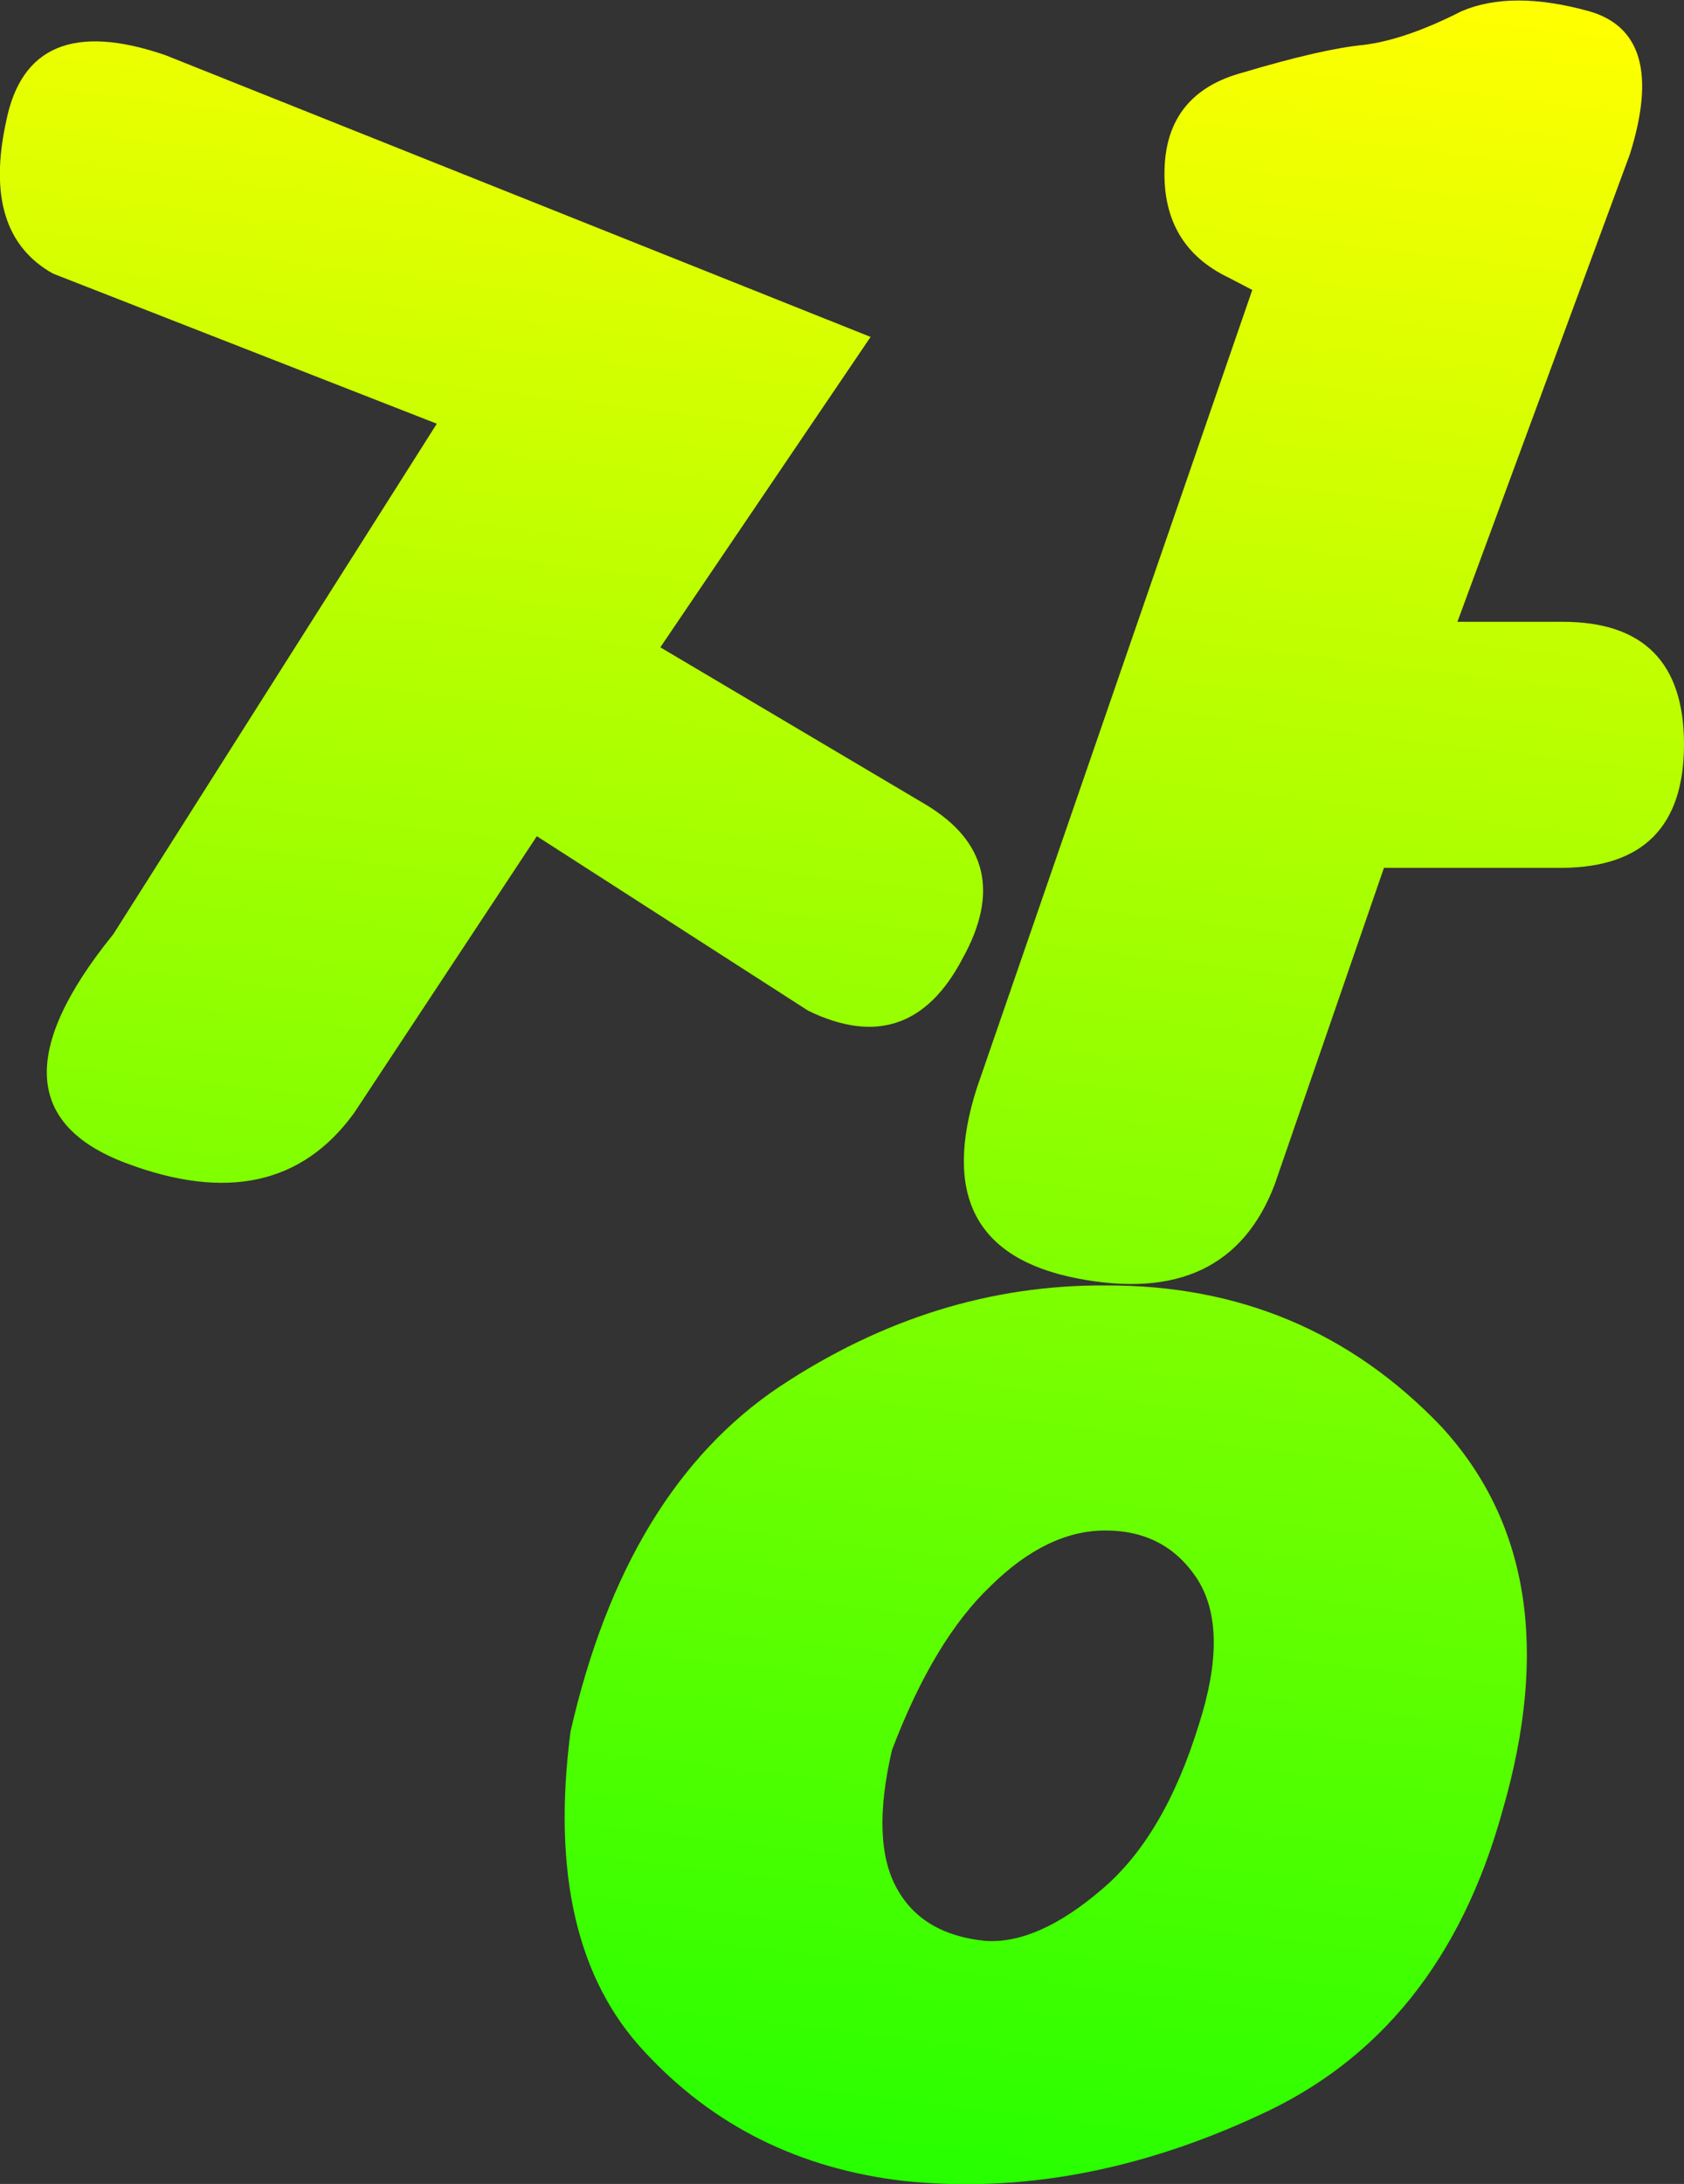 <?xml version="1.0" encoding="UTF-8" standalone="no"?>
<svg xmlns:xlink="http://www.w3.org/1999/xlink" height="106.95px" width="82.5px" xmlns="http://www.w3.org/2000/svg">
  <rect width="100%" height="100%" fill="#333333" stroke="none"/>
  <g transform="matrix(1.0, 0.0, 0.0, 1.0, 0.0, 0.05)">
    <path d="M43.7 85.65 Q42.65 90.15 43.95 92.45 45.2 94.7 48.3 95.0 50.85 95.15 53.95 92.5 57.05 89.9 58.75 84.35 60.2 79.8 58.7 77.35 57.15 74.9 54.15 74.9 51.3 74.9 48.55 77.6 45.75 80.25 43.7 85.65 M39.6 49.45 L26.3 40.9 17.35 54.45 Q13.55 59.7 6.15 56.9 -1.25 54.1 5.55 45.7 L21.4 20.7 2.6 13.35 Q-0.9 11.4 0.3 5.9 1.4 0.35 8.1 2.65 L42.65 16.45 32.35 31.65 45.35 39.35 Q49.85 42.05 47.15 46.9 44.55 51.85 39.6 49.45 M70.6 69.8 Q77.05 76.8 73.6 88.65 70.6 99.5 61.65 103.55 52.8 107.65 44.25 106.75 36.6 105.85 31.6 100.45 26.6 95.15 27.95 84.75 30.65 72.9 38.2 67.85 45.75 62.85 54.15 62.9 63.95 62.85 70.6 69.8 M60.9 3.5 Q64.75 2.35 66.8 2.15 68.85 1.9 71.6 0.5 74.05 -0.55 77.85 0.5 81.7 1.6 79.85 7.5 L71.4 30.4 76.55 30.4 Q82.5 30.4 82.5 36.4 82.5 42.4 76.55 42.45 L67.8 42.45 62.45 57.95 Q60.15 64.0 52.75 62.55 45.35 61.1 47.85 53.25 L61.35 14.15 60.2 13.55 Q56.95 12.0 57.05 8.25 57.15 4.5 60.9 3.5" fill="url(#gradient0)" fill-rule="evenodd" stroke="none"/>
  </g>
  <defs>
    <linearGradient gradientTransform="matrix(0.009, -0.078, 0.207, 0.025, -90.75, 45.35)" gradientUnits="userSpaceOnUse" id="gradient0" spreadMethod="pad" x1="-819.2" x2="819.2">
      <stop offset="0.0" stop-color="#00ff00"/>
      <stop offset="1.0" stop-color="#ffff00"/>
    </linearGradient>
  </defs>
</svg>
